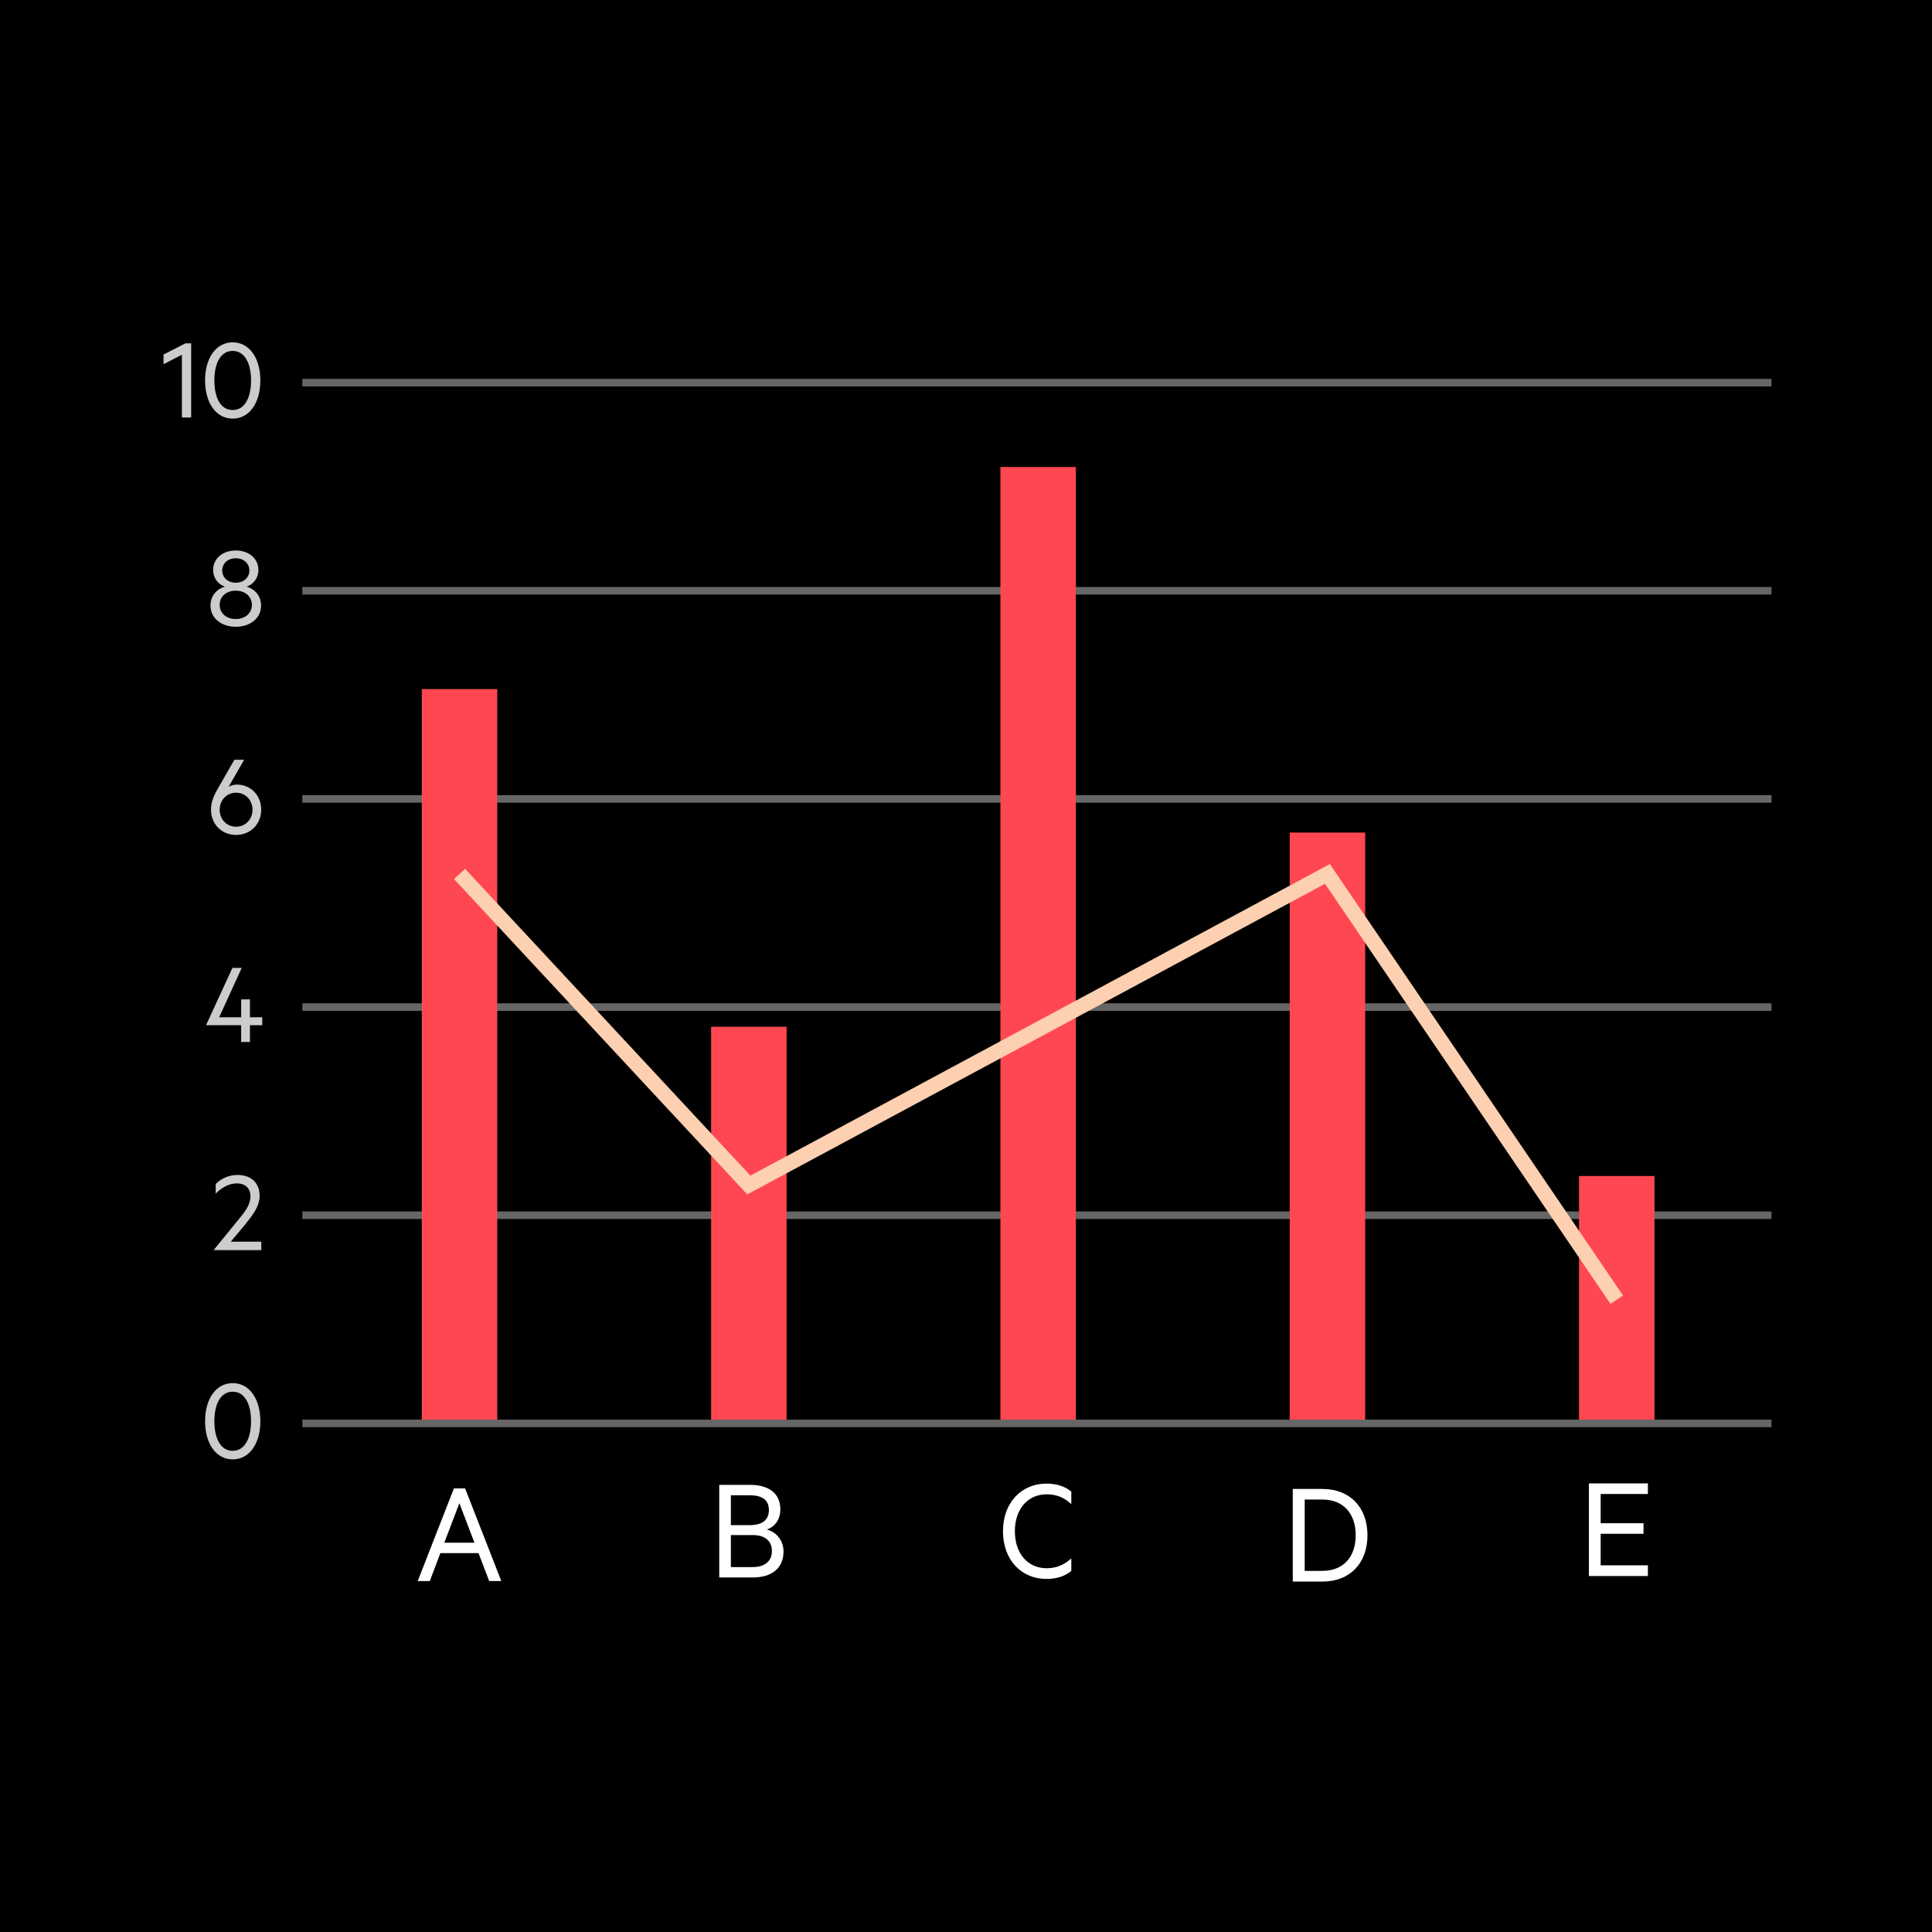 <svg xmlns="http://www.w3.org/2000/svg" viewBox="0.0 0.0 128.0 128.0" width="128" height="128">
  <defs>
    <style>
      .cls-1 {
        fill: #ccc;
      }

      .cls-2 {
        fill: #ff4751;
      }

      .cls-3 {
        stroke: #666;
        stroke-width: .5px;
      }

      .cls-3, .cls-4 {
        fill: none;
        stroke-miterlimit: 10;
      }

      .cls-5 {
        fill: #fff;
      }

      .cls-4 {
        stroke: #fcd0b1;
      }
    </style>
  </defs>
  <g id="Background">
    <rect y="0" width="128" height="128" />
  </g>
  <g id="Column_Chart_-_Line" data-name="Column Chart - Line">
    <path class="cls-1" d="M13.946,40.118c0-.64.416-1.104.96-1.248-.456-.159-.784-.567-.784-1.103,0-.792.664-1.296,1.495-1.296.84,0,1.504.504,1.504,1.296,0,.535-.336.943-.784,1.103.536.145.96.608.96,1.248,0,.848-.728,1.407-1.68,1.407-.943,0-1.671-.56-1.671-1.407ZM16.688,40.07c0-.552-.447-.936-1.071-.936-.615,0-1.063.384-1.063.936,0,.56.448.943,1.063.943.624,0,1.071-.384,1.071-.943ZM16.521,37.799c0-.487-.392-.815-.903-.815-.504,0-.896.328-.896.815,0,.48.392.808.896.808.512,0,.903-.327.903-.808Z" />
    <line class="cls-3" x1="117.366" y1="39.141" x2="20.03" y2="39.141" />
    <path class="cls-1" d="M13.979,53.645c0-.4.112-.8.432-1.359l1.119-1.951h.647l-1.031,1.791c.128-.08.344-.145.536-.145.943,0,1.623.72,1.623,1.664,0,.951-.712,1.671-1.663,1.671-.96,0-1.663-.72-1.663-1.671ZM15.642,52.517c-.624,0-1.088.496-1.088,1.128,0,.639.464,1.127,1.088,1.127s1.087-.488,1.087-1.127c0-.632-.463-1.128-1.087-1.128Z" />
    <line class="cls-3" x1="117.366" y1="52.931" x2="20.03" y2="52.931" />
    <path class="cls-1" d="M14.522,67.396h1.455v-1.184h.583v1.184h.815v.527h-.815v1.111h-.583v-1.111h-2.312v-.032l1.735-3.766h.616l-1.495,3.271Z" />
    <line class="cls-3" x1="117.366" y1="66.722" x2="20.03" y2="66.722" />
    <path class="cls-1" d="M17.312,82.265v.56h-3.134v-.032l1.503-1.847c.504-.607.912-1.079.912-1.695,0-.495-.312-.848-.904-.848-.567,0-1.055.328-1.398.68v-.64c.327-.344.863-.6,1.447-.6.903,0,1.463.536,1.463,1.384,0,.703-.464,1.287-1.008,1.959l-.903,1.079h2.022Z" />
    <line class="cls-3" x1="117.366" y1="80.512" x2="20.03" y2="80.512" />
    <g>
      <path class="cls-1" d="M12.665,27.662h-.615v-4.158l-1.216.624v-.64l1.456-.743h.375v4.917Z" />
      <path class="cls-1" d="M13.586,25.207c0-1.495.735-2.526,1.831-2.526s1.831,1.031,1.831,2.526c0,1.496-.735,2.527-1.831,2.527s-1.831-1.031-1.831-2.527ZM14.202,25.207c0,1.144.415,1.959,1.215,1.959.792,0,1.216-.815,1.216-1.959,0-1.143-.424-1.959-1.216-1.959-.8,0-1.215.816-1.215,1.959Z" />
    </g>
    <line class="cls-3" x1="117.366" y1="25.35" x2="20.03" y2="25.35" />
    <path class="cls-5" d="M30.814,98.611l2.398,6.137h-.8l-.709-1.849h-2.529l-.699,1.849h-.8l2.398-6.137h.74ZM29.435,102.209h1.999l-.999-2.618-1,2.618Z" />
    <path class="cls-5" d="M51.91,102.782c0,1.12-.78,1.729-2.039,1.729h-2.219v-6.137h2.019c1.27,0,2.029.569,2.029,1.629,0,.729-.42,1.18-.899,1.329.659.17,1.109.76,1.109,1.449ZM49.671,101.044c.819,0,1.27-.33,1.27-1,0-.669-.45-.979-1.27-.979h-1.249v1.979h1.249ZM48.422,103.822h1.449c.829,0,1.27-.42,1.27-1.06,0-.649-.44-1.06-1.27-1.06h-1.449v2.119Z" />
    <path class="cls-5" d="M69.328,98.293c.71,0,1.249.2,1.649.529v.83c-.5-.46-1.01-.649-1.64-.649-1.239,0-2.099.969-2.099,2.448s.859,2.448,2.099,2.448c.63,0,1.14-.199,1.64-.649v.83c-.4.329-.939.529-1.649.529-1.639,0-2.878-1.239-2.878-3.158s1.239-3.158,2.878-3.158Z" />
    <path class="cls-5" d="M85.65,98.647h1.969c1.799,0,2.979,1.199,2.979,3.068s-1.18,3.068-2.979,3.068h-1.969v-6.137ZM87.609,104.074c1.39,0,2.209-.919,2.209-2.358s-.819-2.368-2.209-2.368h-1.169v4.727h1.169Z" />
    <path class="cls-5" d="M109.177,98.28v.7h-3.129v1.938h2.839v.699h-2.839v2.089h3.129v.71h-3.908v-6.137h3.908Z" />
    <rect class="cls-2" x="6.121" y="67.478" width="48.649" height="5" transform="translate(-39.533 100.424) rotate(-90)" />
    <rect class="cls-2" x="36.473" y="78.663" width="26.279" height="5" transform="translate(-31.55 130.776) rotate(-90)" />
    <rect class="cls-2" x="37.098" y="60.121" width="63.364" height="5" transform="translate(6.159 131.401) rotate(-90)" />
    <rect class="cls-2" x="68.375" y="72.231" width="39.144" height="5" transform="translate(13.216 162.678) rotate(-90)" />
    <rect class="cls-2" x="98.92" y="83.609" width="16.389" height="5" transform="translate(21.006 193.223) rotate(-90)" />
    <path class="cls-1" d="M13.587,94.161c0-1.495.735-2.526,1.831-2.526,1.095,0,1.831,1.031,1.831,2.526s-.736,2.527-1.831,2.527c-1.096,0-1.831-1.032-1.831-2.527ZM14.202,94.161c0,1.144.416,1.959,1.216,1.959.791,0,1.215-.815,1.215-1.959,0-1.143-.424-1.958-1.215-1.958-.8,0-1.216.815-1.216,1.958Z" />
    <line class="cls-3" x1="117.366" y1="94.303" x2="20.03" y2="94.303" />
    <polyline class="cls-4" points="30.446 57.9 49.612 78.511 68.698 68.25 87.946 57.9 107.114 86.109" />
  </g>
</svg>